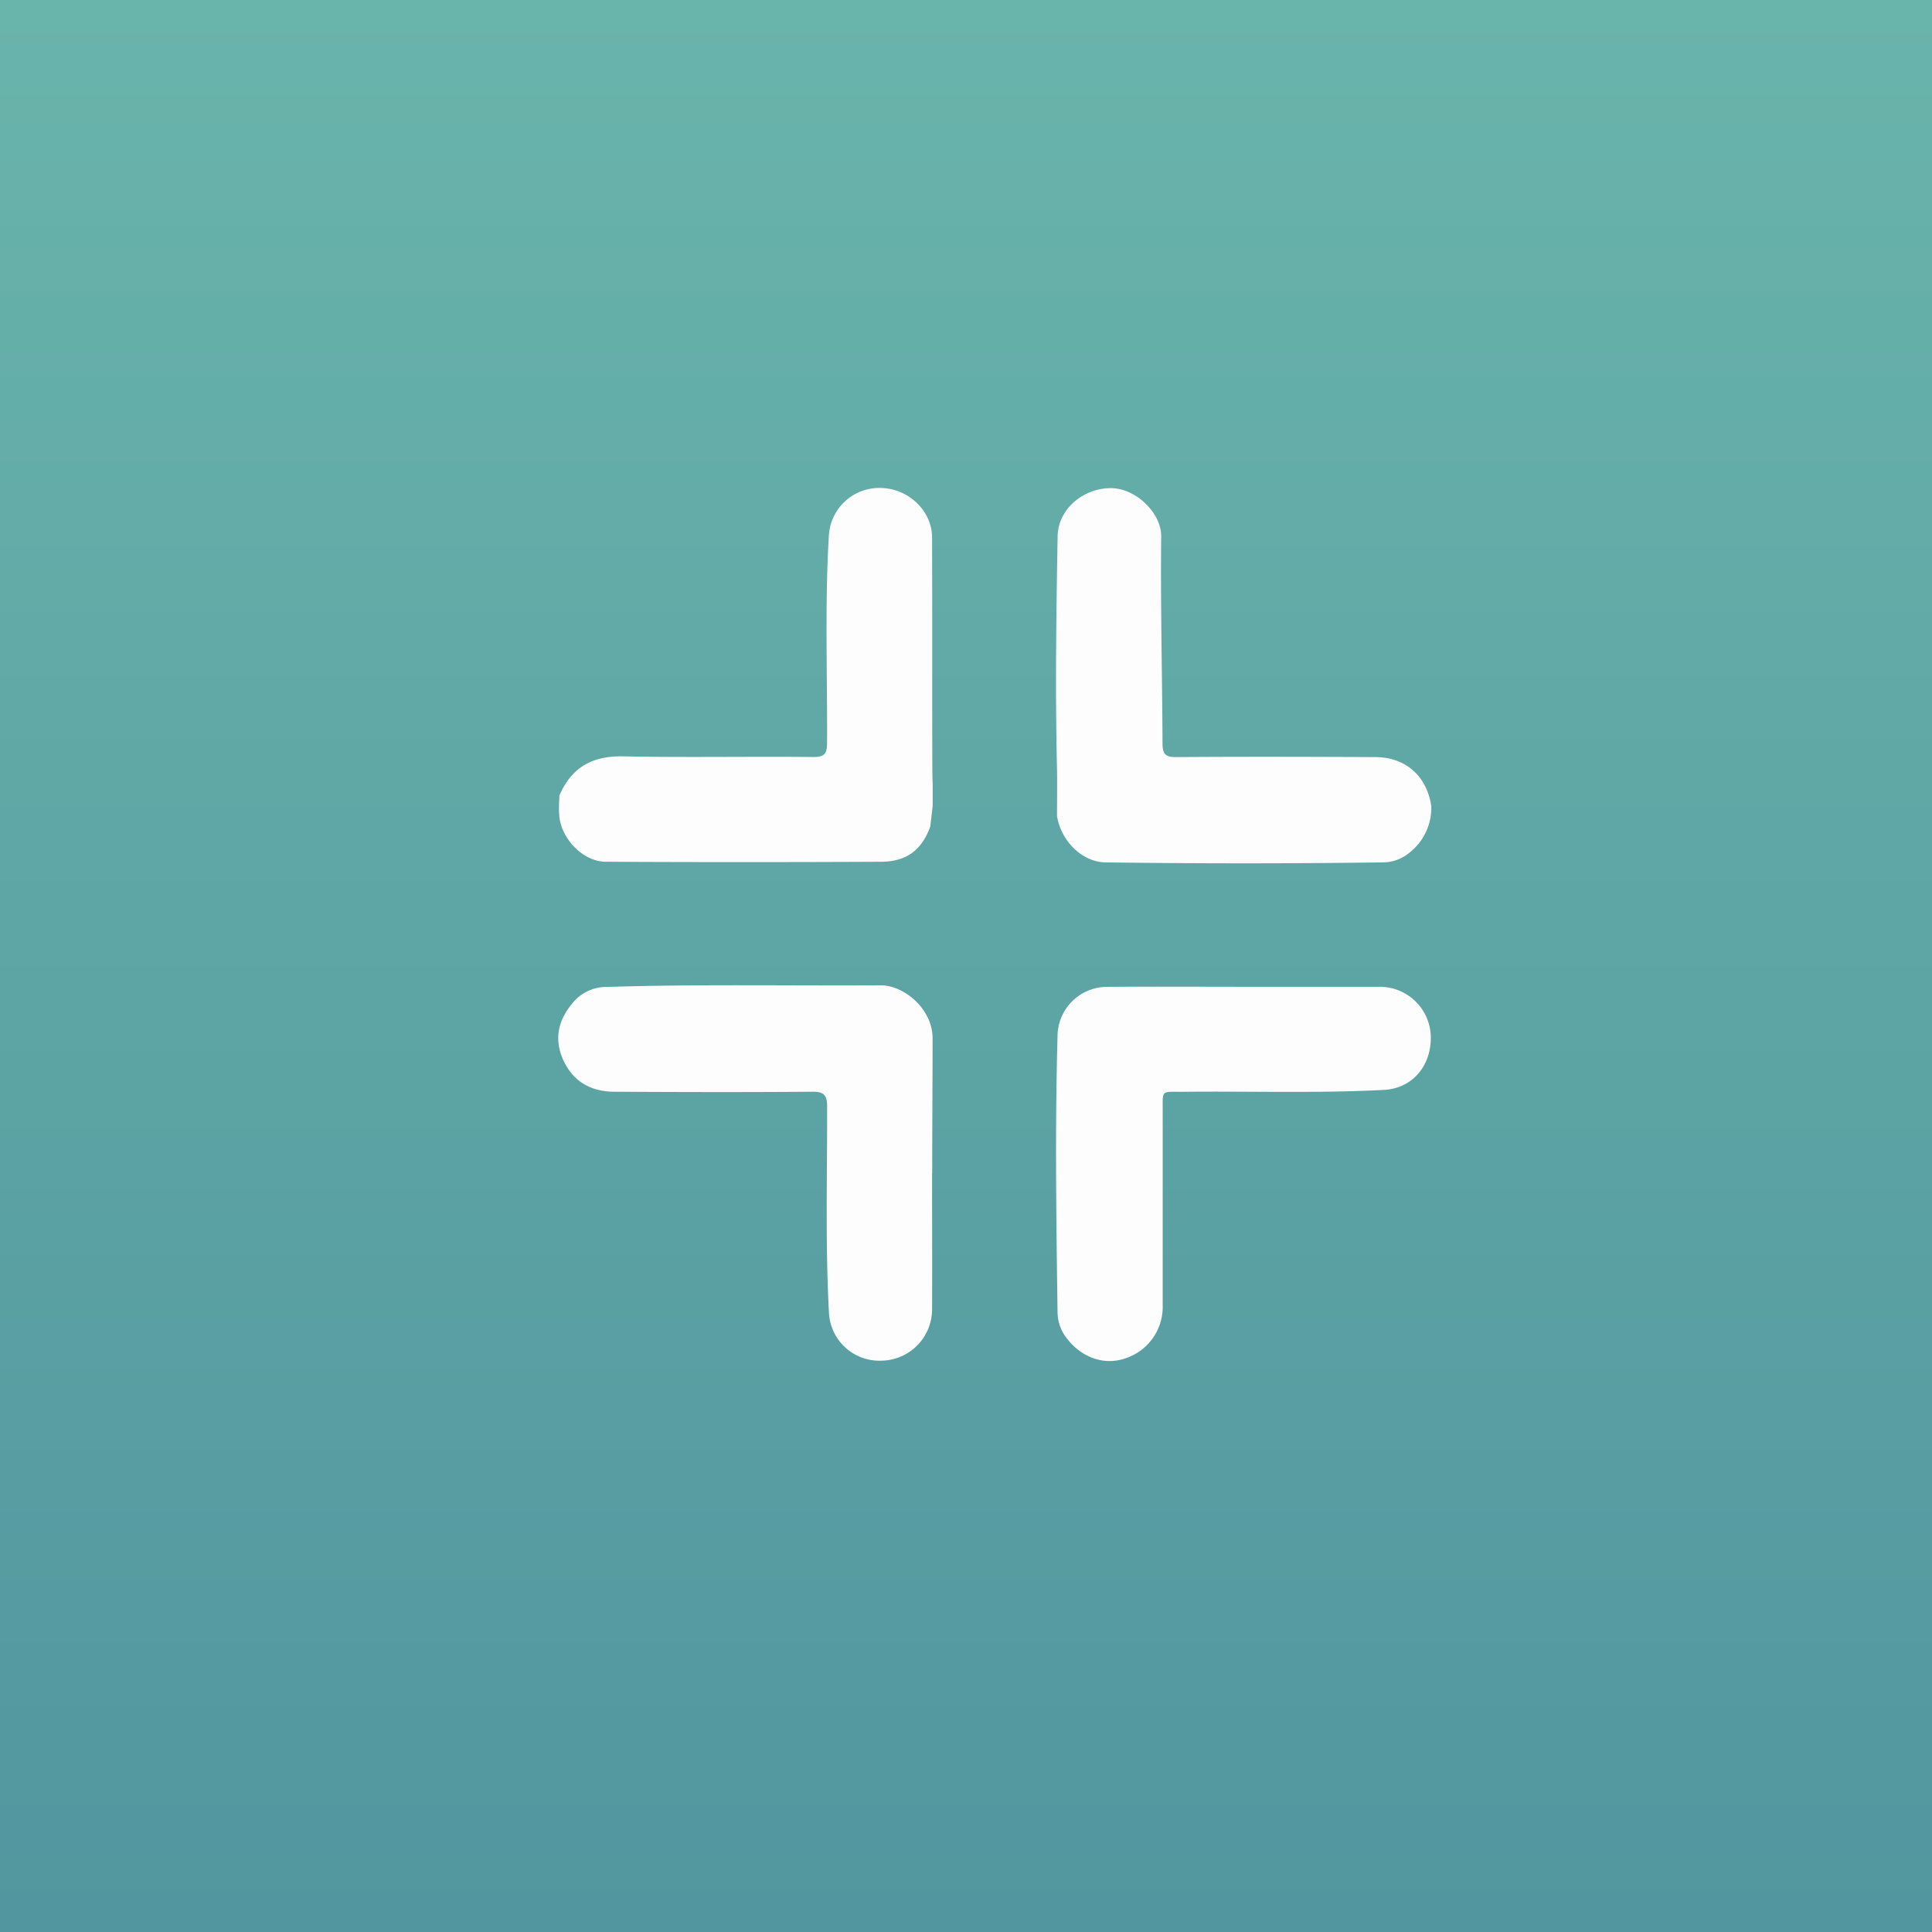 <svg xmlns="http://www.w3.org/2000/svg" xmlns:xlink="http://www.w3.org/1999/xlink" viewBox="0 0 443 443"><rect x="0" y="0" width="443" height="443" fill="#333333" stroke="none"/><defs><style>.cls-1{fill:url(#Dégradé_sans_nom_4);}.cls-2{fill:#fdfdfd;}</style><linearGradient id="Dégradé_sans_nom_4" x1="221.5" y1="443" x2="221.5" gradientUnits="userSpaceOnUse"><stop offset="0" stop-color="#52969f"/><stop offset="1" stop-color="#69b4ab"/></linearGradient></defs><g id="Calque_2" data-name="Calque 2"><g id="Calque_1-2" data-name="Calque 1"><rect class="cls-1" width="443" height="443"/><path class="cls-2" d="M285.23,226.27c10.41,0,20.82,0,31.23,0a11.69,11.69,0,0,1,11.61,11.31c.19,6.74-4.19,12-10.75,12.33-15.21.8-30.44.27-45.66.43-5.76.07-5-.7-5.06,5,0,14.63,0,29.27,0,43.9a12.4,12.4,0,0,1-8.73,12.28c-4.76,1.57-9.85-.21-13.26-4.65a9.81,9.81,0,0,1-2.12-6c-.29-21.12-.59-42.23,0-63.34a11.38,11.38,0,0,1,11.25-11.25C264.21,226.21,274.72,226.26,285.23,226.27Z"/><path class="cls-2" d="M242.37,187.13c0-3.53.06-7.07,0-10.6-.42-17.87-.18-35.74.14-53.6.11-6,5.55-10.83,11.91-11,5.87-.18,11.91,5.66,11.84,11.08-.18,15.8.24,31.61.3,47.42,0,2.4.61,3.19,3.11,3.17,15.22-.11,30.44-.07,45.66,0,6.94,0,11.83,4.33,12.86,11.25a13.07,13.07,0,0,1-5.09,10.73,9.55,9.55,0,0,1-6,2.16q-31.9.43-63.81,0C248.11,197.55,243.32,192.9,242.37,187.13Z"/><path class="cls-2" d="M213.72,269c0,10.51.05,21,0,31.52A11.79,11.79,0,0,1,201.87,312a11.57,11.57,0,0,1-11.8-11.08c-.83-15.71-.38-31.42-.41-47.13,0-2.67-.7-3.49-3.43-3.46-15.13.12-30.25.08-45.37,0-5.39,0-9.55-2.4-11.75-7.37s-1-9.37,2.5-13.34a10,10,0,0,1,7.59-3.32c20.91-.66,41.83-.25,62.75-.37,5.39,0,11.9,5.46,11.89,12.15,0,10.31-.09,20.62-.09,30.93Z"/><path class="cls-2" d="M128.26,182.43c2.76-6.44,7.52-9.15,14.62-9,14.53.3,29.07,0,43.61.15,2.42,0,3.14-.63,3.15-3.11.09-15.9-.53-31.82.42-47.72a11.57,11.57,0,0,1,12-10.86c6.27.15,11.64,5.26,11.66,11.32.06,17.77,0,35.55.06,53.33,0,1.17.05,2.35.08,3.53,0,1.57,0,3.14,0,4.71-.18,1.57-.37,3.14-.55,4.72-1.92,5.36-5.39,8.07-11.32,8.1q-31.53.15-63.07,0c-5.24,0-10.4-5.41-10.69-10.77C128.09,185.37,128.22,183.9,128.26,182.43Z"/></g></g></svg>